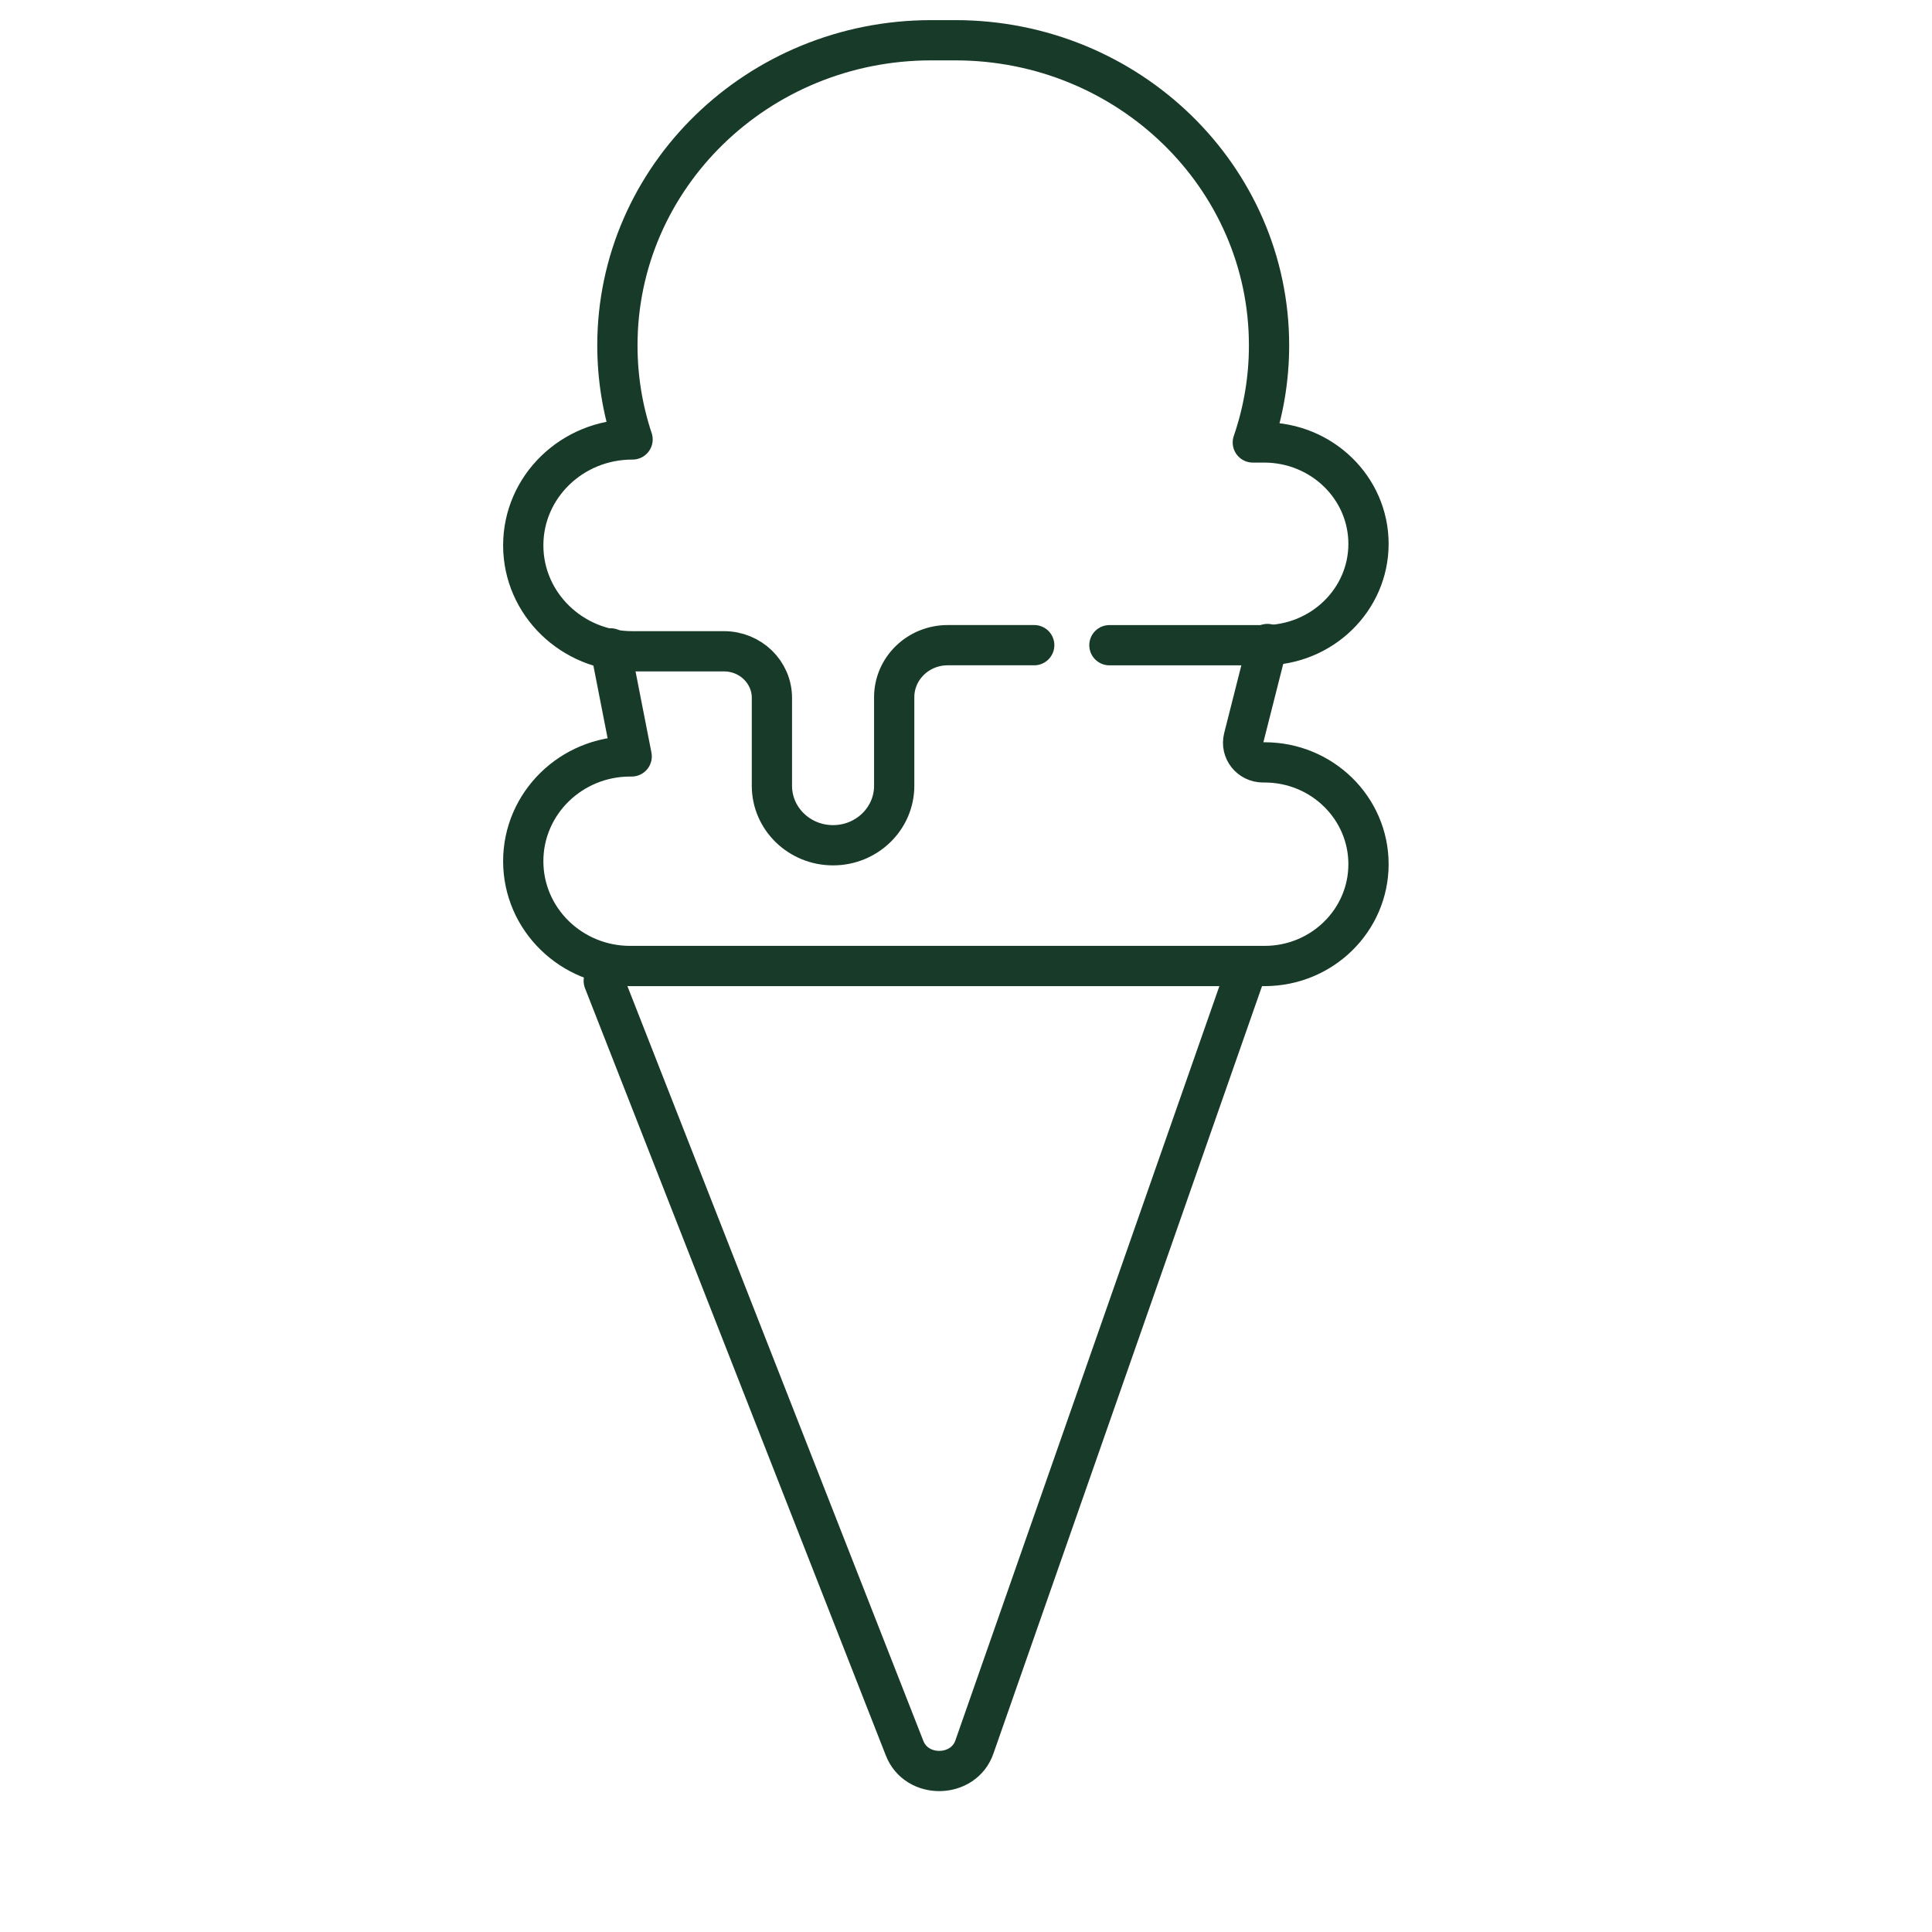 <svg width="48" height="48" viewBox="0 0 48 48" fill="none" xmlns="http://www.w3.org/2000/svg">
<path d="M27.563 16.03H31.409C32.84 16.03 34 14.902 34 13.512C34 12.121 32.84 10.993 31.409 10.993H31.126C31.387 10.235 31.529 9.425 31.529 8.581C31.529 4.395 28.037 1 23.731 1H23.137C18.831 1 15.339 4.395 15.339 8.581C15.339 9.396 15.471 10.181 15.716 10.918H15.707C14.212 10.918 13 12.096 13 13.549C13 15.002 14.212 16.181 15.707 16.181H17.987C18.645 16.181 19.178 16.699 19.178 17.339V19.523C19.178 20.339 19.858 21 20.697 21C21.535 21 22.216 20.339 22.216 19.523V17.323C22.216 16.608 22.811 16.029 23.547 16.029H25.695" stroke="#183B29" stroke-linecap="round" stroke-linejoin="round"/>
<path d="M15.168 16.108L15.694 18.793H15.656C14.189 18.793 13 19.959 13 21.396C13 22.835 14.19 24 15.656 24H31.419C32.844 24 34 22.867 34 21.47C34 20.074 32.844 18.941 31.419 18.941H31.38C31.057 18.941 30.822 18.644 30.899 18.337L31.491 16" stroke="#183B29" stroke-linecap="round" stroke-linejoin="round"/>
<path d="M31 24L24.21 43.4C23.942 44.184 22.771 44.205 22.473 43.43L15 24.37" stroke="#183B29" stroke-linecap="round" stroke-linejoin="round"/>
</svg>
